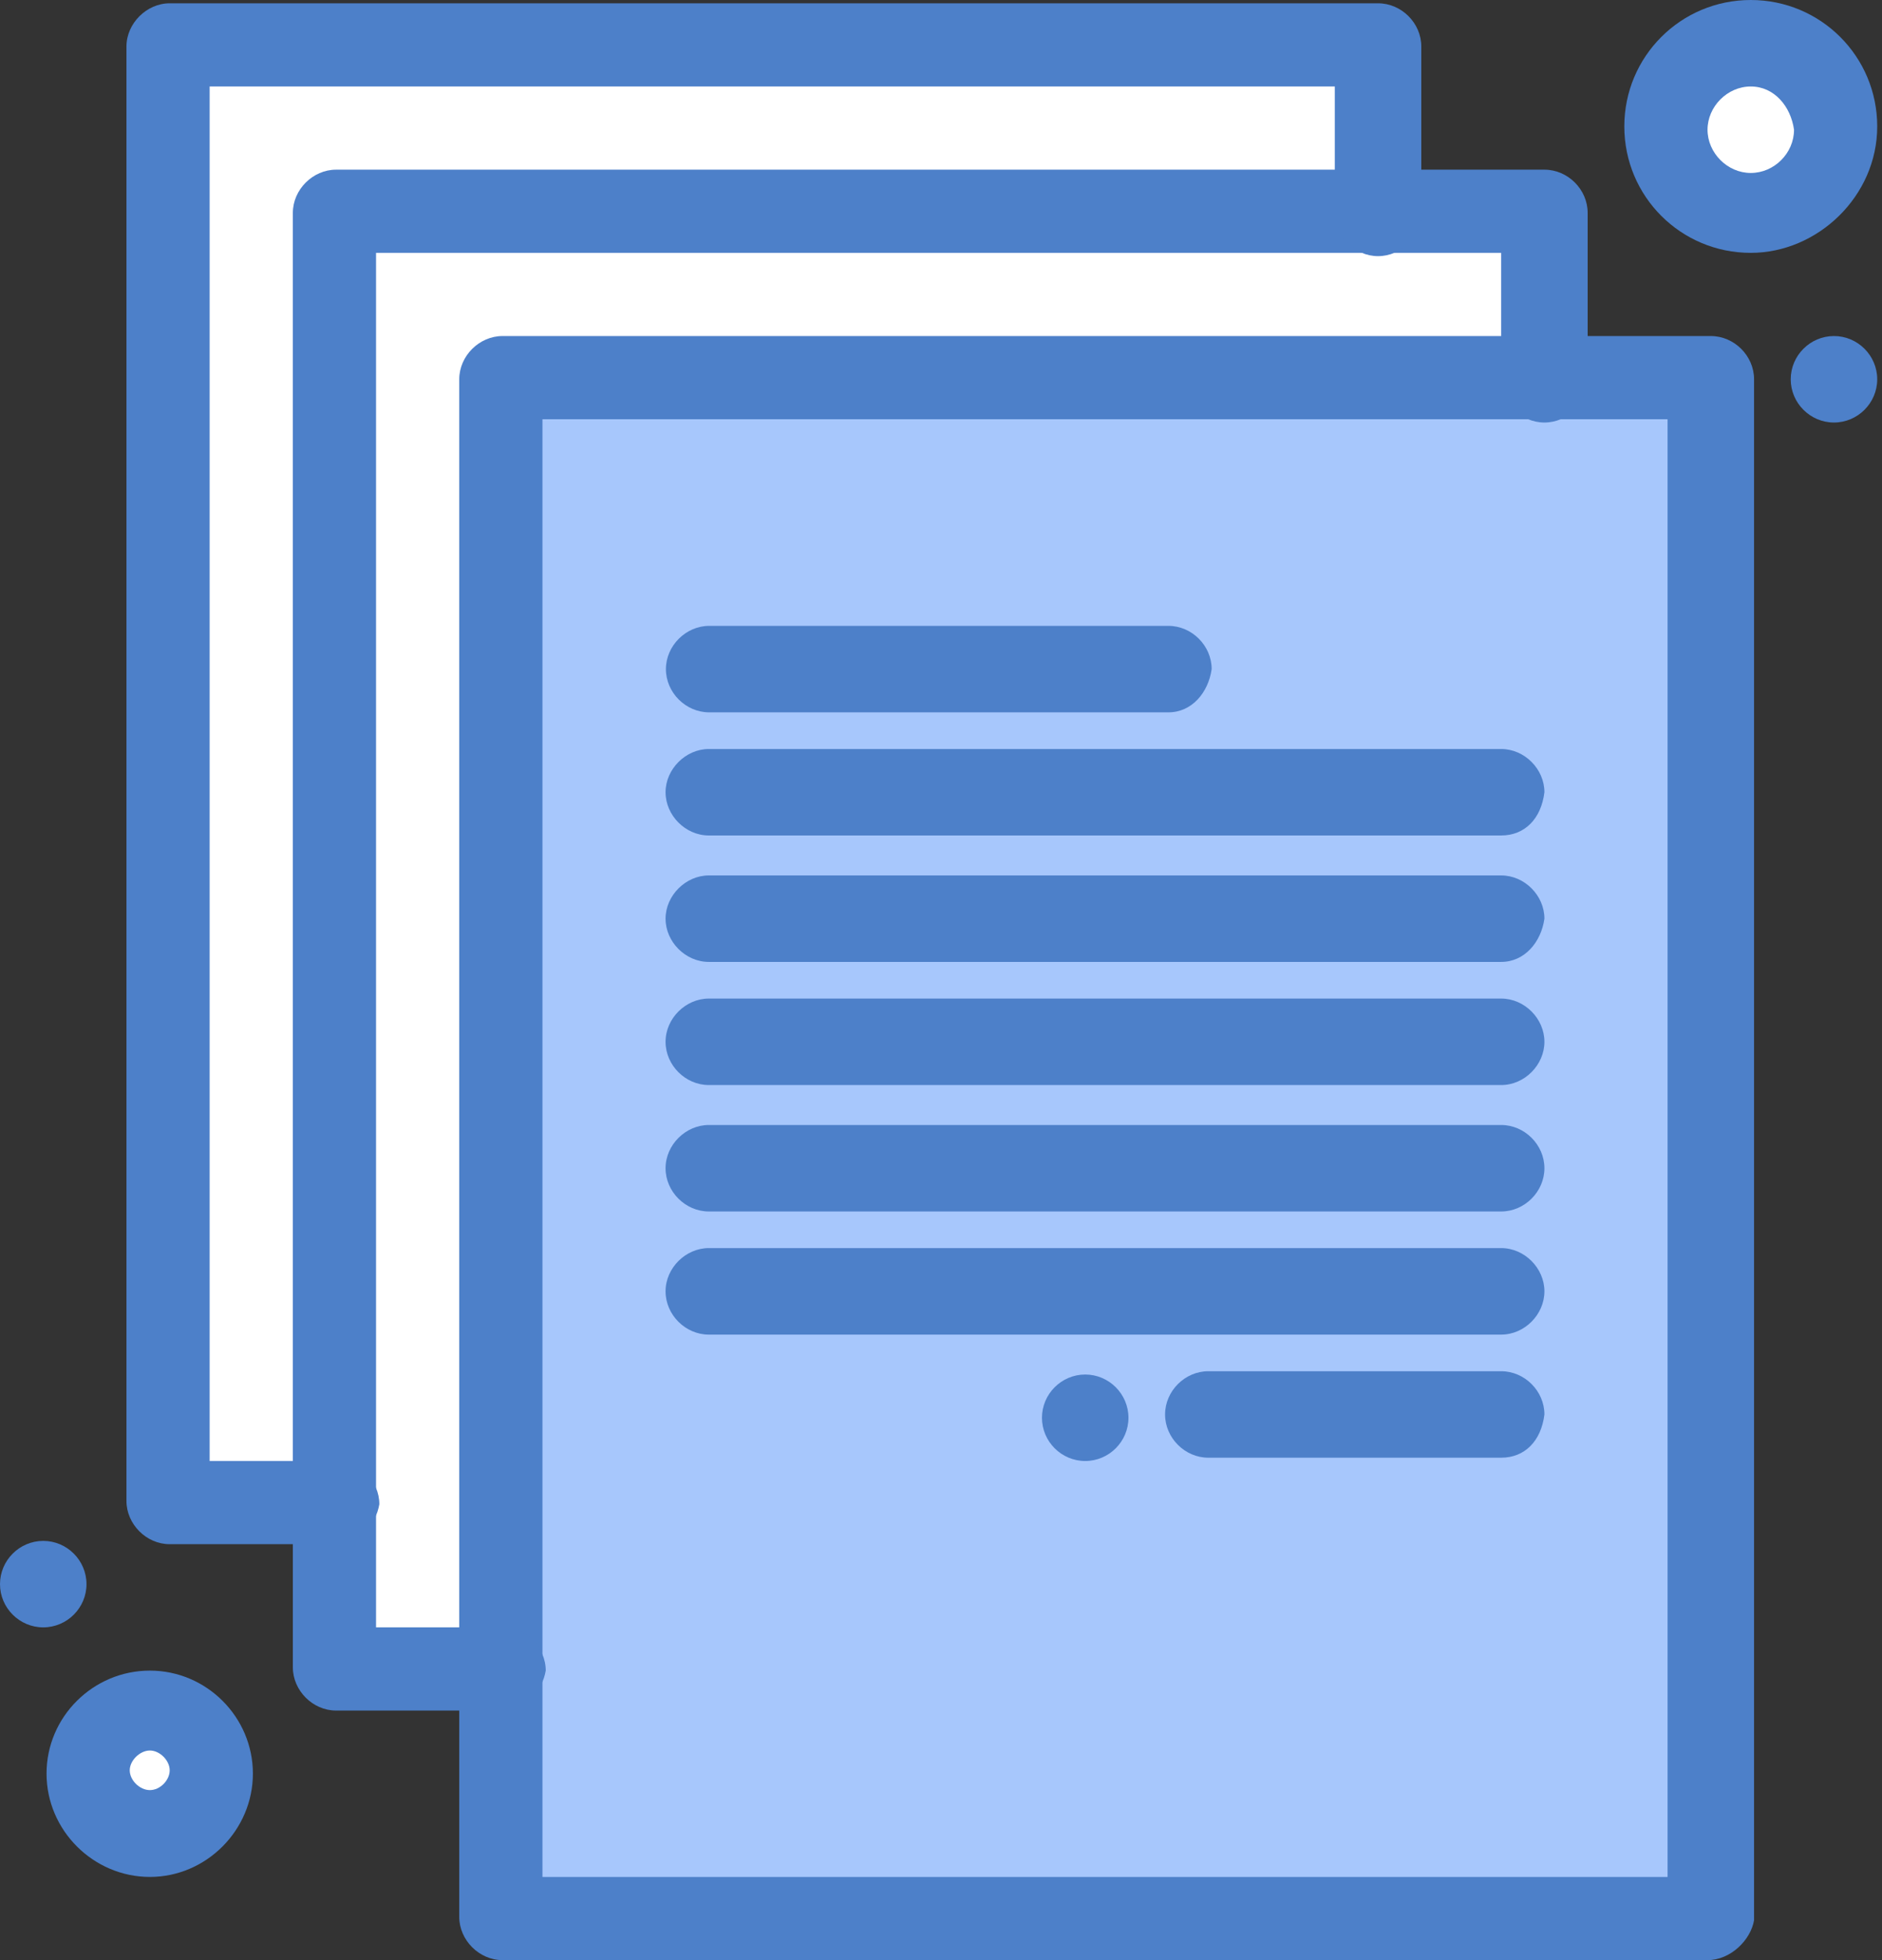 <?xml version="1.0" encoding="UTF-8"?> <svg xmlns="http://www.w3.org/2000/svg" width="48" height="50" viewBox="0 0 48 50" fill="none"><rect x="0" y="0" width="48" height="50" fill="#333333" stroke="none"/><g clip-path="url(#clip0_1012_1396)"><path d="M44.653 1.187C45.824 1.187 46.775 2.139 46.775 3.309C46.775 4.48 45.824 5.431 44.653 5.431C43.483 5.431 42.531 4.48 42.531 3.309C42.531 2.139 43.483 1.187 44.653 1.187Z" fill="white"></path><path d="M3.823 43.634C4.715 43.634 5.439 44.358 5.439 45.242C5.439 46.127 4.715 46.859 3.823 46.859C2.93 46.859 2.206 46.135 2.206 45.242C2.206 44.35 2.93 43.634 3.823 43.634Z" fill="white"></path><path d="M35.062 1.187V5.431H8.572V38.287H4.328V1.187H35.062Z" fill="white"></path><path d="M39.306 5.431V9.675H12.816V42.531H8.572V38.287V5.431H35.062H39.306Z" fill="white"></path><path d="M39.306 9.675H12.816V42.531V48.897H43.55V9.675H39.306Z" fill="#A7C7FC"></path><path d="M46.775 8.572C47.381 8.572 47.878 9.069 47.878 9.675C47.878 10.281 47.381 10.778 46.775 10.778C46.169 10.778 45.672 10.281 45.672 9.675C45.672 9.069 46.169 8.572 46.775 8.572Z" fill="#4D80C9"></path><path d="M27.678 35.062C28.284 35.062 28.781 35.559 28.781 36.165C28.781 36.772 28.284 37.268 27.678 37.268C27.072 37.268 26.575 36.772 26.575 36.165C26.575 35.559 27.072 35.062 27.678 35.062Z" fill="#4D80C9"></path><path d="M1.103 39.306C1.709 39.306 2.206 39.803 2.206 40.409C2.206 41.016 1.709 41.512 1.103 41.512C0.497 41.512 0 41.016 0 40.409C0 39.803 0.497 39.306 1.103 39.306Z" fill="#4D80C9"></path><path d="M43.55 50H12.816C12.218 50 11.713 49.486 11.713 48.897V9.675C11.713 9.077 12.226 8.572 12.816 8.572H43.634C44.232 8.572 44.737 9.077 44.737 9.675V48.981C44.653 49.486 44.139 50 43.55 50ZM13.835 47.878H42.531V10.694H13.835V47.878Z" fill="#4D80C9"></path><path d="M12.816 43.634H8.572C7.974 43.634 7.469 43.121 7.469 42.531V5.431C7.469 4.833 7.982 4.328 8.572 4.328H39.39C39.988 4.328 40.493 4.833 40.493 5.431V9.675C40.493 10.273 39.988 10.778 39.39 10.778C38.792 10.778 38.287 10.273 38.287 9.675V6.45H9.591V41.512H12.816C13.405 41.512 13.919 42.017 13.919 42.615C13.835 43.121 13.405 43.634 12.816 43.634Z" fill="#4D80C9"></path><path d="M8.572 39.39H4.328C3.73 39.39 3.225 38.877 3.225 38.287V1.187C3.225 0.598 3.739 0.084 4.328 0.084H35.147C35.745 0.084 36.25 0.589 36.25 1.187V5.431C36.25 6.029 35.745 6.534 35.147 6.534C34.549 6.534 34.044 6.021 34.044 5.431V2.206H5.347V37.269H8.572C9.17 37.269 9.675 37.774 9.675 38.371C9.591 38.877 9.161 39.39 8.572 39.39Z" fill="#4D80C9"></path><path d="M29.8 18.171H18.087C17.489 18.171 16.984 17.666 16.984 17.068C16.984 16.47 17.497 15.965 18.087 15.965H29.8C30.398 15.965 30.903 16.47 30.903 17.068C30.819 17.666 30.398 18.171 29.8 18.171Z" fill="#4D80C9"></path><path d="M38.287 21.312H18.078C17.481 21.312 16.975 20.798 16.975 20.209C16.975 19.619 17.489 19.106 18.078 19.106H38.287C38.885 19.106 39.39 19.619 39.39 20.209C39.306 20.891 38.885 21.312 38.287 21.312Z" fill="#4D80C9"></path><path d="M38.287 24.537H18.078C17.481 24.537 16.975 24.023 16.975 23.434C16.975 22.844 17.489 22.331 18.078 22.331H38.287C38.885 22.331 39.39 22.844 39.39 23.434C39.306 24.032 38.885 24.537 38.287 24.537Z" fill="#4D80C9"></path><path d="M38.287 27.678H18.078C17.481 27.678 16.975 27.172 16.975 26.575C16.975 25.977 17.489 25.472 18.078 25.472H38.287C38.885 25.472 39.39 25.985 39.39 26.575C39.39 27.164 38.885 27.678 38.287 27.678Z" fill="#4D80C9"></path><path d="M38.287 30.903H18.078C17.481 30.903 16.975 30.397 16.975 29.8C16.975 29.202 17.489 28.697 18.078 28.697H38.287C38.885 28.697 39.39 29.202 39.39 29.8C39.39 30.397 38.885 30.903 38.287 30.903Z" fill="#4D80C9"></path><path d="M38.287 34.044H18.078C17.481 34.044 16.975 33.538 16.975 32.94C16.975 32.343 17.489 31.837 18.078 31.837H38.287C38.885 31.837 39.39 32.351 39.39 32.94C39.39 33.53 38.885 34.044 38.287 34.044Z" fill="#4D80C9"></path><path d="M38.287 37.184H30.818C30.221 37.184 29.715 36.679 29.715 36.081C29.715 35.483 30.221 34.978 30.818 34.978H38.287C38.885 34.978 39.39 35.483 39.39 36.081C39.306 36.763 38.885 37.184 38.287 37.184Z" fill="#4D80C9"></path><path d="M3.823 47.878C2.383 47.878 1.187 46.691 1.187 45.242C1.187 43.794 2.375 42.615 3.823 42.615C5.271 42.615 6.45 43.803 6.45 45.242C6.45 46.682 5.263 47.878 3.823 47.878ZM3.823 44.653C3.57 44.653 3.309 44.906 3.309 45.158C3.309 45.411 3.562 45.663 3.823 45.663C4.084 45.663 4.328 45.411 4.328 45.158C4.328 44.906 4.075 44.653 3.823 44.653Z" fill="#4D80C9"></path><path d="M44.653 6.45C42.868 6.45 41.428 5.01 41.428 3.225C41.428 1.44 42.868 0 44.653 0C46.438 0 47.878 1.44 47.878 3.225C47.878 5.01 46.354 6.45 44.653 6.45ZM44.653 2.206C44.055 2.206 43.55 2.72 43.55 3.309C43.55 3.899 44.055 4.412 44.653 4.412C45.251 4.412 45.756 3.907 45.756 3.309C45.672 2.711 45.251 2.206 44.653 2.206Z" fill="#4D80C9"></path></g><defs><clipPath id="clip0_1012_1396"><rect width="47.878" height="50" fill="white"></rect></clipPath></defs></svg> 